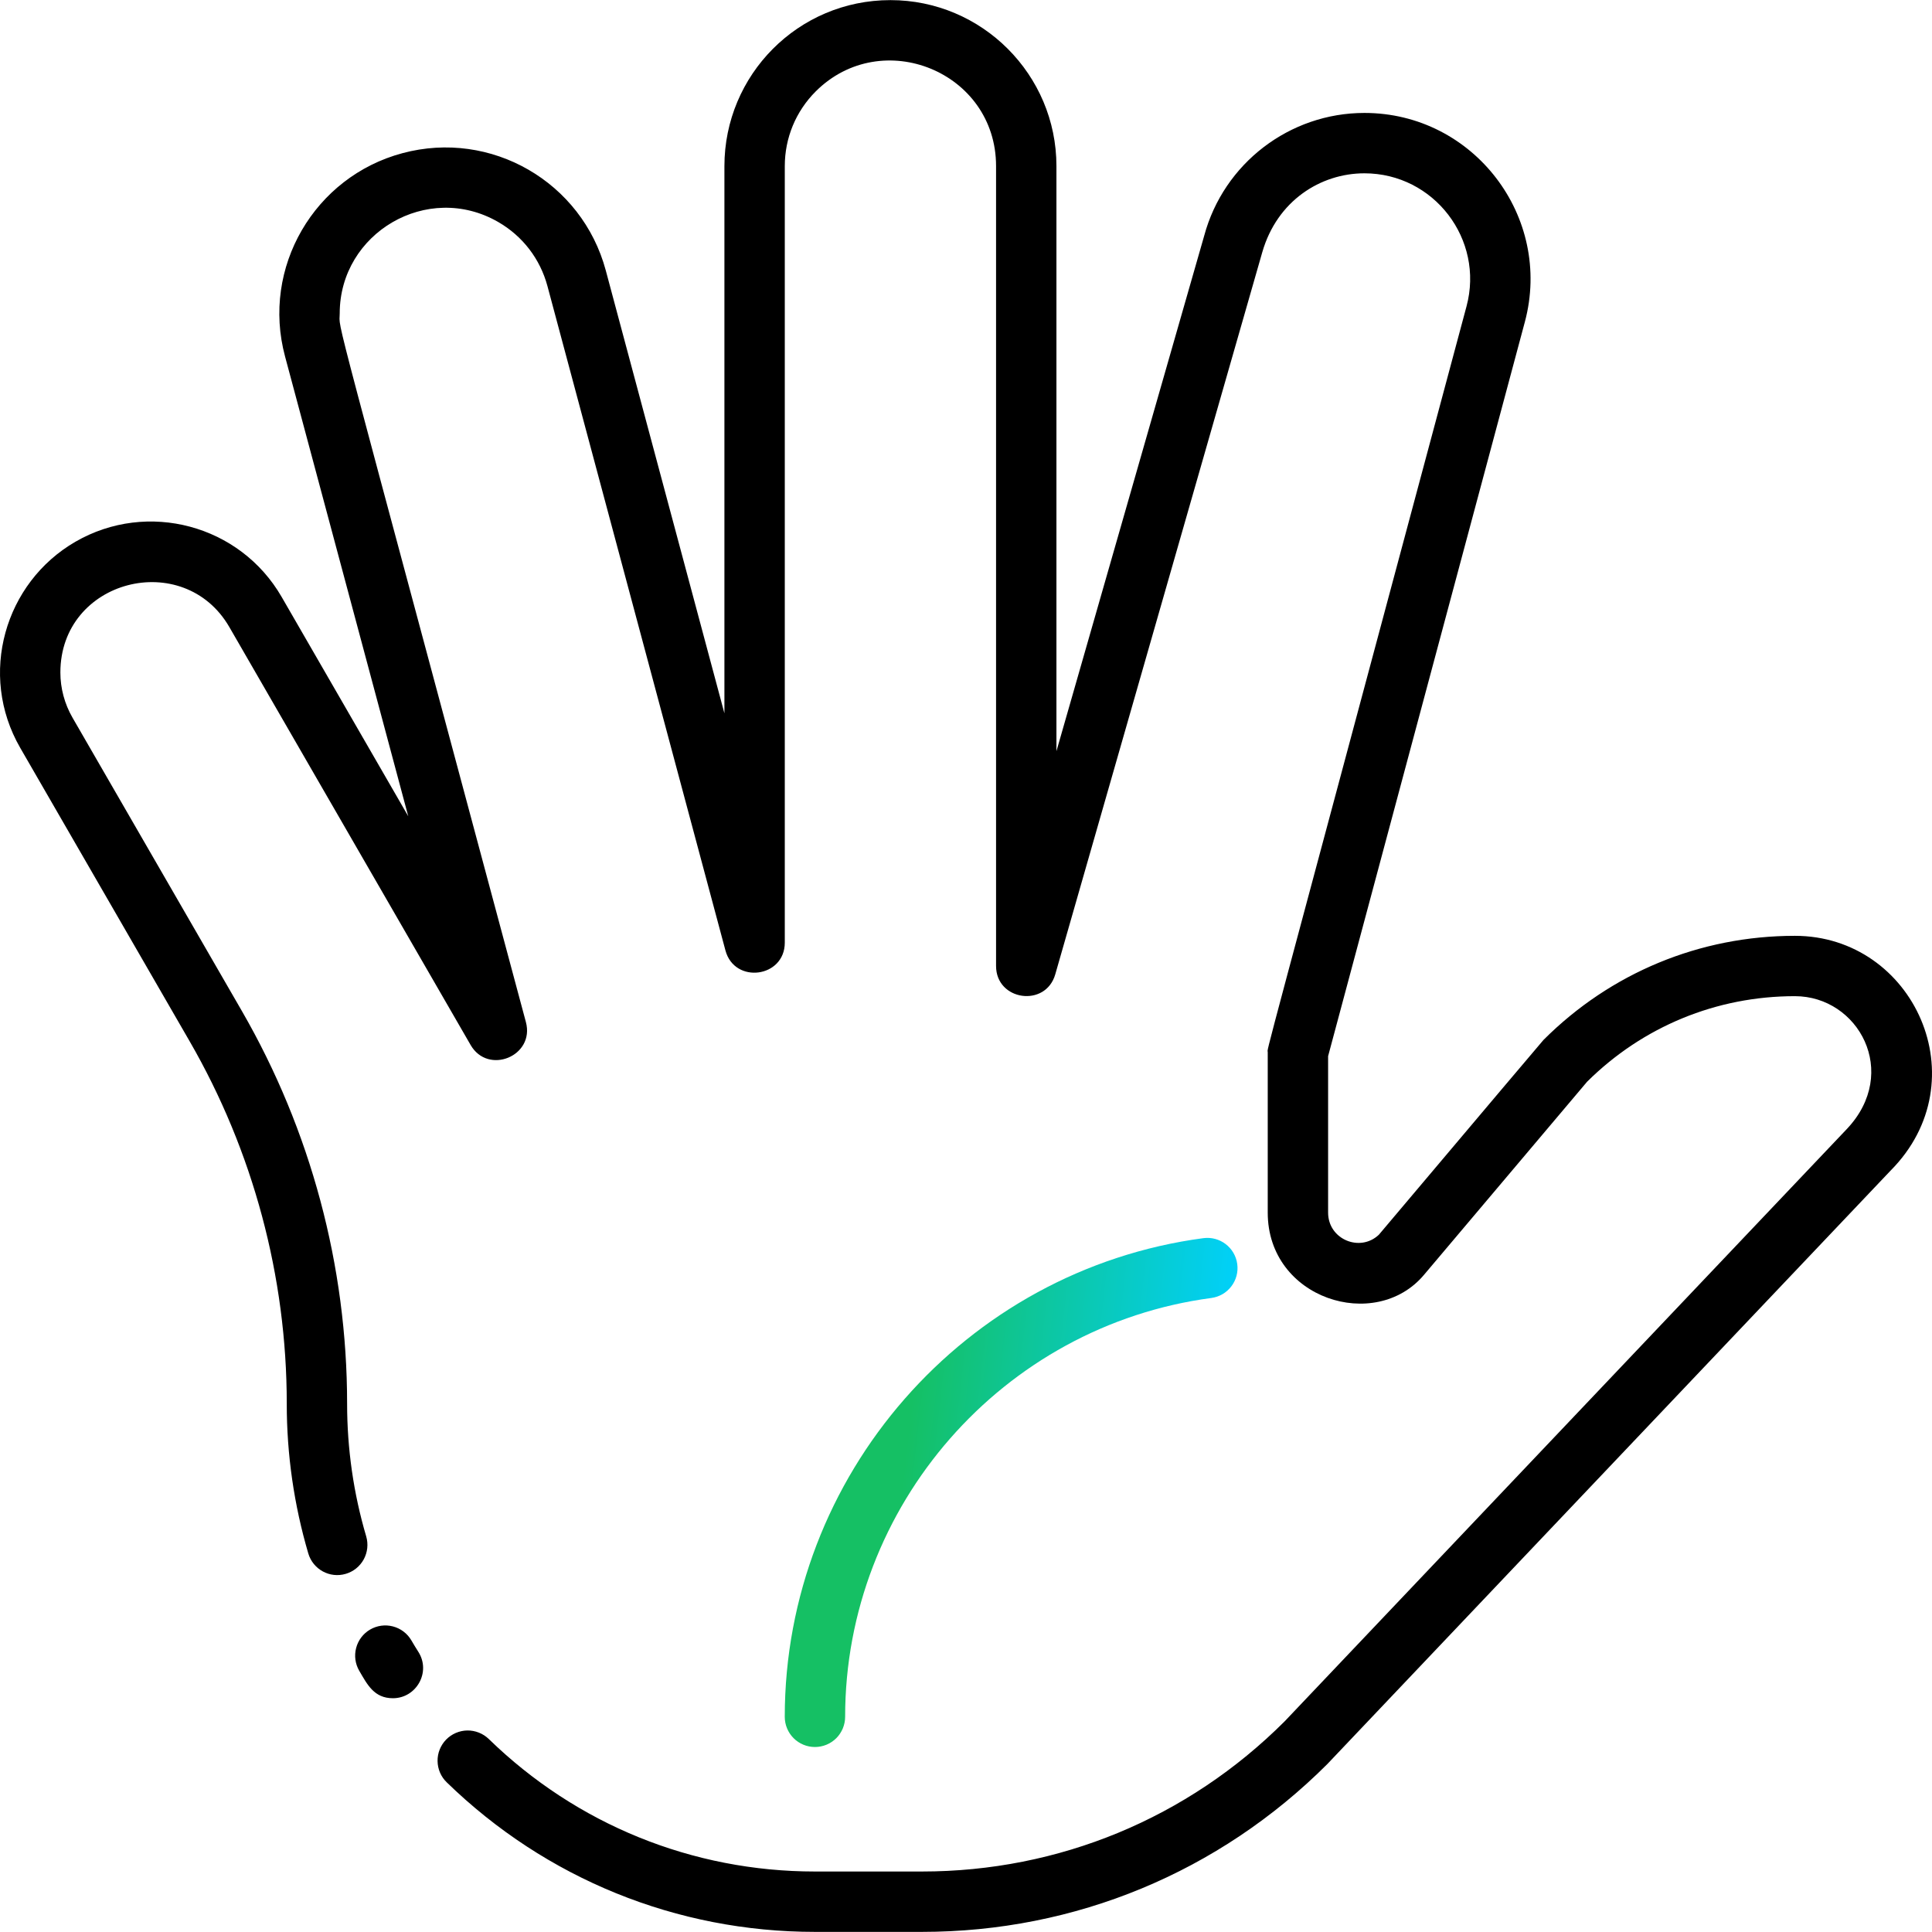 <svg xmlns="http://www.w3.org/2000/svg" width="68" height="68" viewBox="0 0 68 68" fill="none">
                                <g clip-path="url(#clip0_6851_4768)">
                                    <path d="M13.829 59.772C13.166 59.772 12.928 59.291 12.646 58.809C12.503 58.566 12.463 58.276 12.535 58.004C12.606 57.731 12.782 57.498 13.025 57.356C13.269 57.213 13.558 57.173 13.831 57.245C14.104 57.316 14.337 57.493 14.479 57.736C14.558 57.871 14.639 58.005 14.723 58.137C15.179 58.85 14.656 59.772 13.829 59.772Z" fill="black"></path>
                                    <path d="M32.449 67.996H28.684C23.816 67.996 19.213 66.126 15.722 62.731C15.622 62.634 15.542 62.518 15.487 62.39C15.432 62.261 15.403 62.124 15.401 61.984C15.399 61.845 15.424 61.706 15.476 61.577C15.528 61.447 15.604 61.329 15.701 61.229C15.799 61.129 15.915 61.049 16.043 60.994C16.171 60.939 16.309 60.909 16.448 60.907C16.588 60.905 16.726 60.931 16.856 60.983C16.986 61.034 17.104 61.111 17.204 61.208C20.295 64.215 24.373 65.871 28.684 65.871H32.449C37.269 65.871 41.801 63.996 45.211 60.59L65.008 39.732C66.879 37.746 65.413 35.062 63.174 35.062C60.413 35.062 57.818 36.131 55.86 38.074L50.12 44.87C48.407 46.908 44.62 45.719 44.62 42.681V37.033C44.62 36.816 44.159 38.613 51.617 10.781C52.248 8.425 50.468 6.1 48.023 6.1C46.48 6.1 44.951 7.065 44.429 8.874L37.142 34.293C36.804 35.471 35.058 35.224 35.058 34V5.847C35.058 2.523 31.034 0.898 28.71 3.218C28.009 3.92 27.622 4.855 27.622 5.847V33.177C27.622 34.414 25.853 34.645 25.533 33.452L19.269 10.072C19.012 9.113 18.397 8.311 17.536 7.814C15.047 6.378 11.957 8.199 11.957 11.03C11.957 11.726 11.466 9.684 18.51 35.974C18.83 37.168 17.181 37.849 16.564 36.78L8.073 22.072C6.467 19.293 2.125 20.39 2.125 23.671C2.125 24.226 2.273 24.775 2.552 25.259L8.515 35.587C10.937 39.784 12.217 44.562 12.217 49.405C12.217 50.993 12.443 52.565 12.889 54.075C12.968 54.345 12.937 54.636 12.803 54.883C12.668 55.131 12.44 55.315 12.17 55.394C11.608 55.561 11.017 55.239 10.851 54.676C10.347 52.964 10.092 51.189 10.093 49.405C10.093 44.934 8.911 40.523 6.675 36.65L0.712 26.322C-0.778 23.74 0.166 20.505 2.657 19.066C5.192 17.602 8.448 18.473 9.913 21.01L14.369 28.729L10.033 12.547C9.19 9.413 11.07 6.218 14.166 5.391C17.283 4.554 20.485 6.402 21.322 9.521L25.497 25.106V5.847C25.497 2.641 28.088 0.004 31.34 0.004C34.562 0.004 37.183 2.625 37.183 5.847V26.439L42.384 8.297C43.07 5.752 45.388 3.975 48.023 3.975C51.873 3.975 54.658 7.639 53.67 11.33L46.745 37.173V42.681C46.745 43.62 47.864 44.088 48.53 43.46C52.529 38.725 54.277 36.652 54.326 36.602C56.689 34.239 59.832 32.938 63.174 32.938C67.364 32.938 69.69 38.037 66.54 41.204C46.072 62.769 46.741 62.065 46.723 62.084C42.91 65.896 37.841 67.996 32.449 67.996Z" fill="black"></path>
                                    <path d="M28.683 61.489C28.402 61.489 28.131 61.377 27.932 61.178C27.733 60.978 27.621 60.708 27.621 60.426C27.621 51.94 33.955 44.697 42.354 43.579C42.937 43.502 43.47 43.91 43.547 44.491C43.566 44.63 43.557 44.77 43.521 44.905C43.485 45.04 43.423 45.166 43.338 45.277C43.253 45.388 43.148 45.481 43.027 45.551C42.906 45.621 42.773 45.666 42.635 45.685C35.287 46.663 29.746 53.001 29.746 60.426C29.746 60.566 29.718 60.704 29.665 60.833C29.611 60.962 29.533 61.079 29.435 61.178C29.336 61.276 29.219 61.355 29.09 61.408C28.961 61.461 28.823 61.489 28.683 61.489Z" fill="url(#paint0_linear_6851_4768)"></path>
                                </g>
                                <defs>
                                    <linearGradient id="paint0_linear_6851_4768" x1="27.379" y1="45.731" x2="45.1" y2="47.717" gradientUnits="userSpaceOnUse">
                                        <stop offset="0.285" stop-color="#15C064"></stop>
                                        <stop offset="0.918" stop-color="#00D1FF"></stop>
                                    </linearGradient>
                                    <clipPath id="clip0_6851_4768">
                                        <rect width="68" height="68" fill="white"></rect>
                                    </clipPath>
                                </defs>
                            </svg>